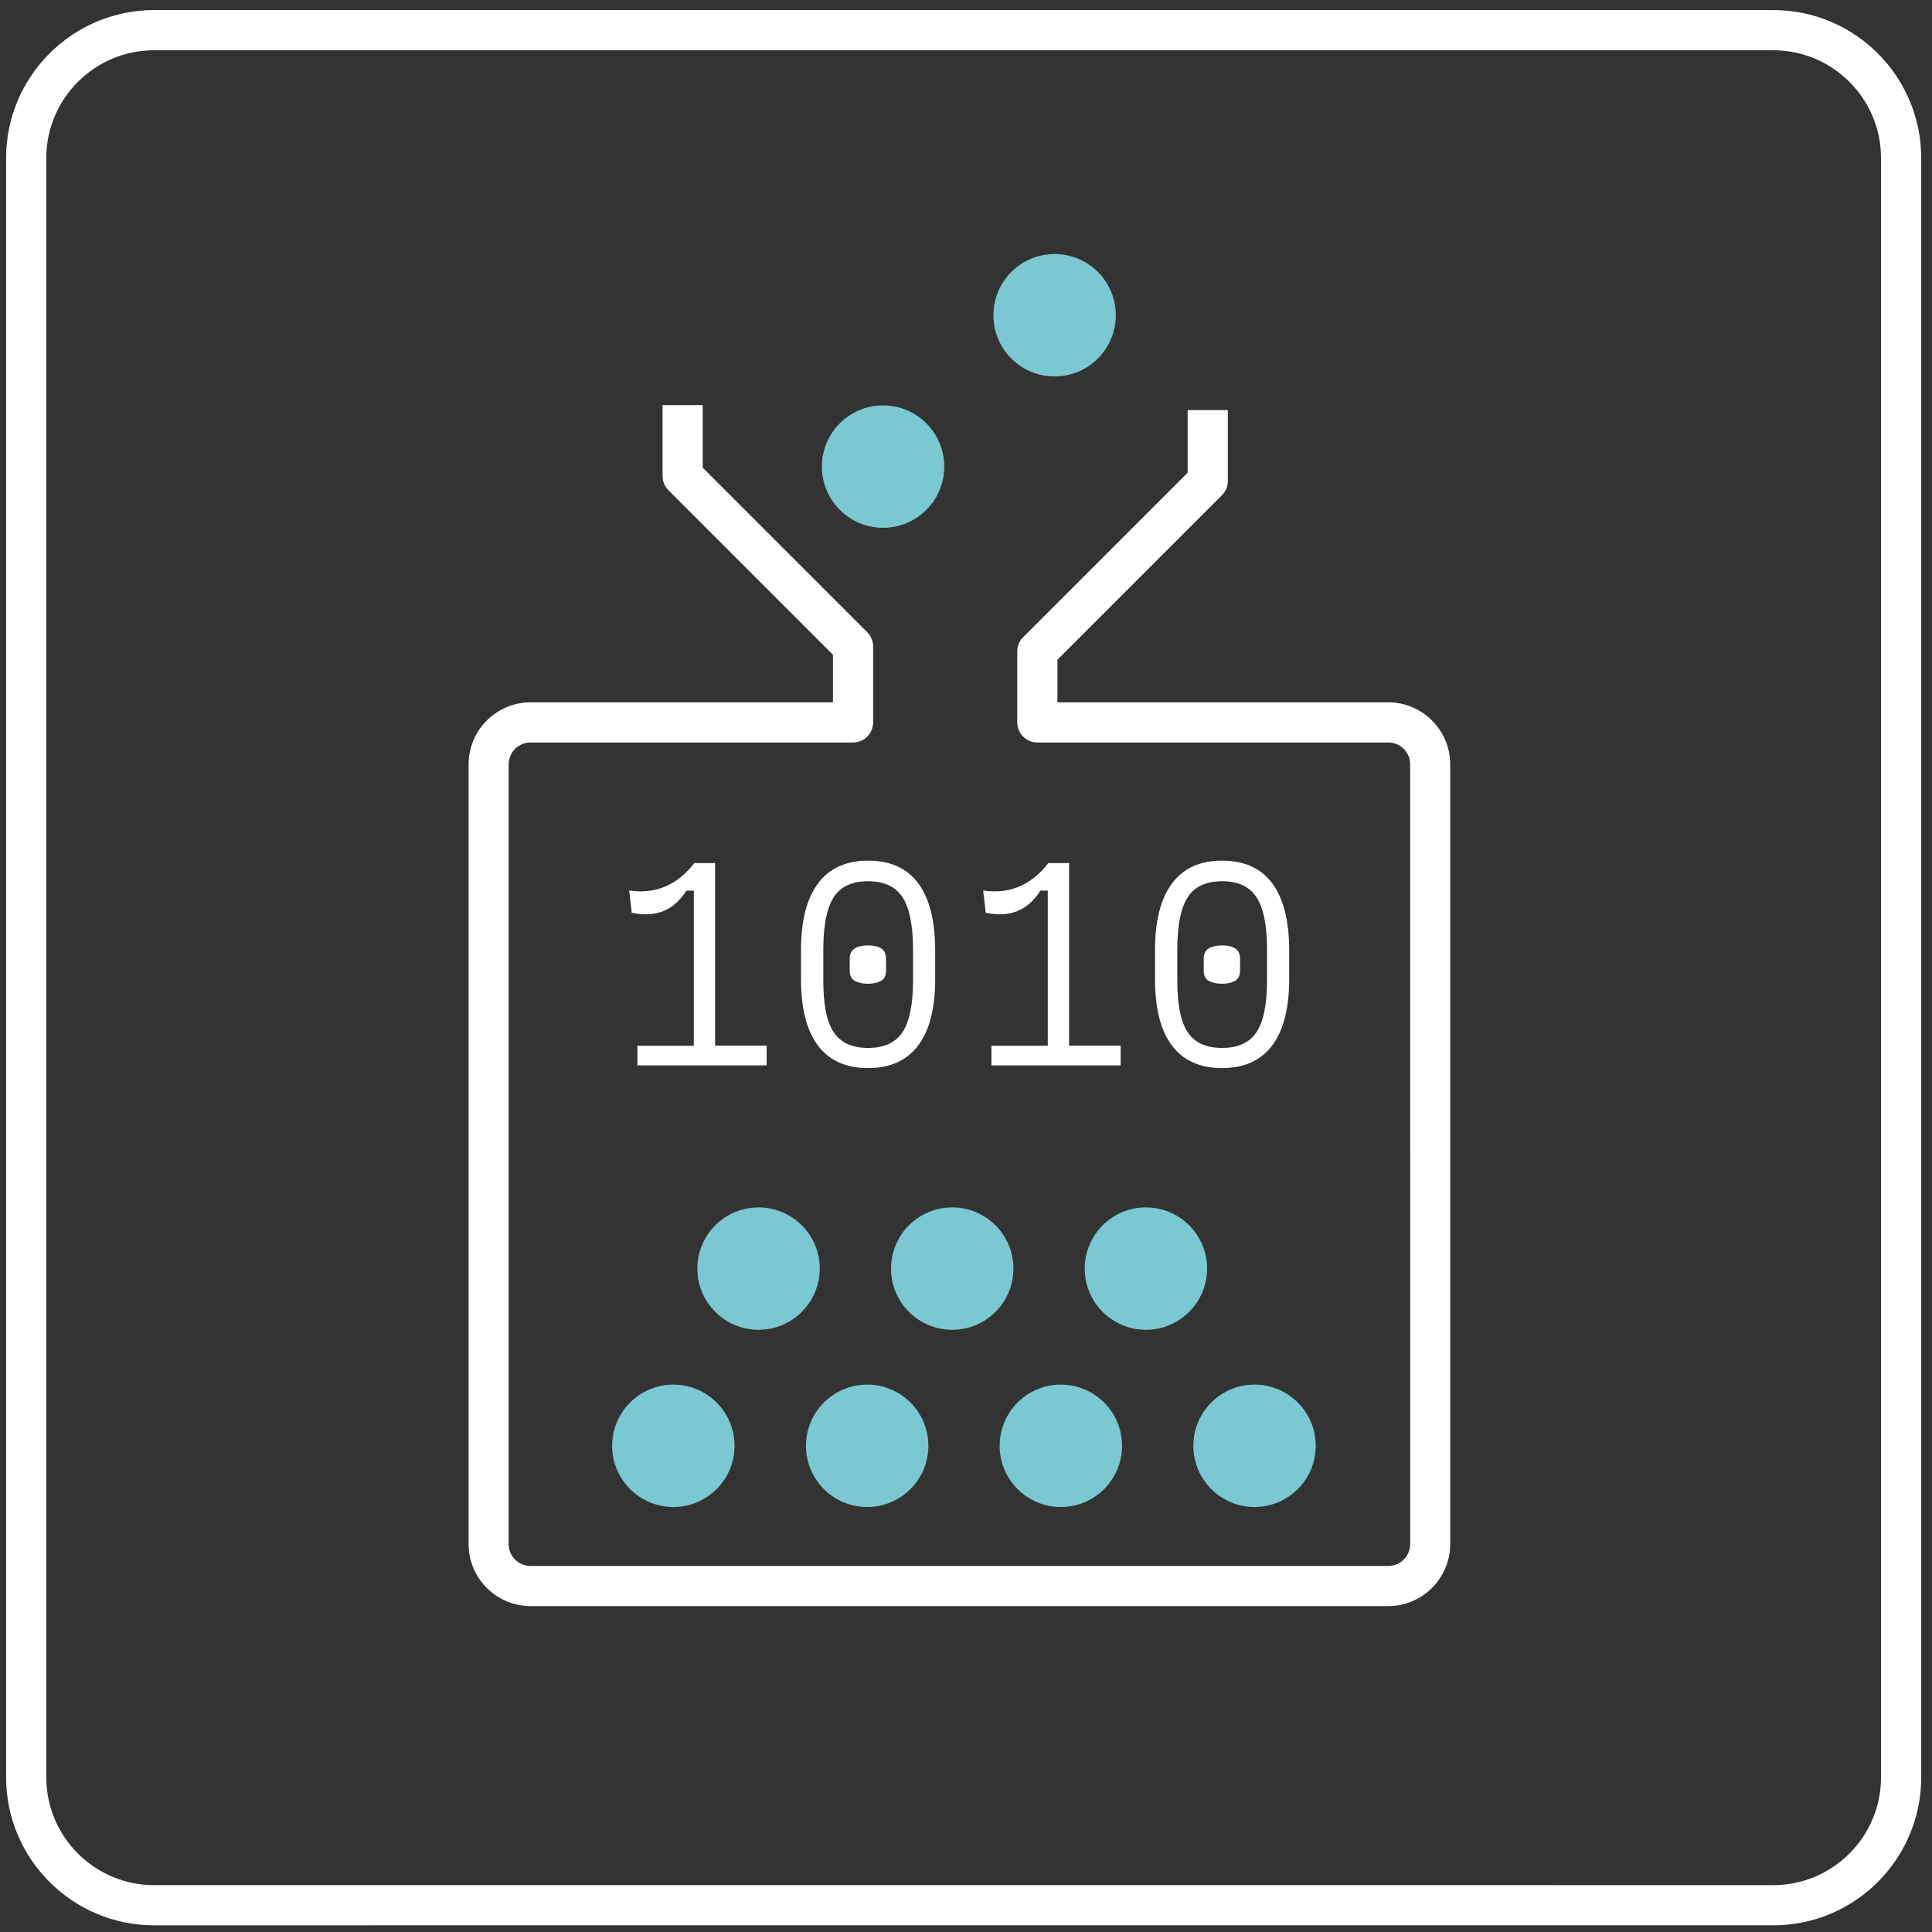 <?xml version="1.0" encoding="UTF-8"?>
<svg xmlns="http://www.w3.org/2000/svg" viewBox="0 0 136.06 136.06">
  <rect x="0" y="0" width="136.06" height="136.06" fill="#333333" stroke="none"/>
  <defs>
    <style>.c{fill:#fff;}.d{fill:#7ac8d2;}</style>
  </defs>
  <g id="a">
    <path class="c" d="M124.88,.71H10.85C5.1,.71,.43,5.39,.43,11.13V125.17c0,5.75,4.68,10.42,10.42,10.42H124.88c5.75,0,10.42-4.67,10.42-10.42V11.13c0-5.75-4.67-10.42-10.42-10.42Zm7.59,124.46c0,4.18-3.4,7.59-7.59,7.59H10.85c-4.18,0-7.59-3.4-7.59-7.59V11.13c0-4.18,3.4-7.59,7.59-7.59H124.88c4.18,0,7.59,3.4,7.59,7.59V125.17Z"></path>
  </g>
  <g id="b">
    <path class="c" d="M97.78,113.11H37.37c-2.41,0-4.37-1.96-4.37-4.37V53.83c0-2.41,1.96-4.37,4.37-4.37h21.29v-3.35l-11.58-11.58c-.27-.27-.42-.63-.42-1v-5h2.83v4.41l11.58,11.58c.27,.27,.42,.63,.42,1v5.35c0,.78-.63,1.42-1.42,1.42h-22.71c-.85,0-1.54,.69-1.54,1.54v54.91c0,.85,.69,1.54,1.54,1.54h60.41c.85,0,1.54-.69,1.54-1.54V53.83c0-.85-.69-1.54-1.54-1.54h-24.71c-.78,0-1.42-.63-1.42-1.42v-5c0-.38,.15-.74,.42-1l11.58-11.58v-4.41h2.83v5c0,.38-.15,.74-.42,1l-11.58,11.58v3h23.29c2.41,0,4.37,1.96,4.37,4.37v54.91c0,2.41-1.96,4.37-4.37,4.37Z"></path>
    <circle class="d" cx="62.19" cy="32.86" r="4.31"></circle>
    <circle class="d" cx="74.27" cy="22.2" r="4.31"></circle>
    <g>
      <path class="c" d="M44.89,75.04v-1.39h3.97v-10.93h-.52c-.44,.7-.98,1.18-1.62,1.44-.64,.26-1.38,.3-2.23,.12l-.18-1.57c.91,.14,1.75,.05,2.52-.27s1.46-.87,2.07-1.66h1.46v12.86h3.63v1.39h-9.12Z"></path>
      <path class="c" d="M61.13,75.22c-1.55,0-2.73-.53-3.53-1.59-.79-1.06-1.19-2.61-1.19-4.67v-2.03c0-2.08,.4-3.65,1.2-4.72,.8-1.07,1.98-1.6,3.53-1.6s2.73,.53,3.53,1.6c.79,1.07,1.19,2.64,1.19,4.72v2.03c0,2.05-.4,3.61-1.2,4.67-.8,1.06-1.98,1.59-3.53,1.59Zm0-1.42c1.13,0,1.94-.37,2.43-1.11,.49-.74,.74-1.96,.74-3.64v-2.17c0-1.71-.25-2.94-.74-3.69-.49-.75-1.3-1.13-2.43-1.13s-1.94,.38-2.42,1.13-.73,1.99-.73,3.69v2.17c0,1.69,.24,2.9,.73,3.64,.49,.74,1.29,1.11,2.42,1.11Zm0-4.52c-.38,0-.69-.07-.93-.2s-.36-.38-.36-.75v-.8c0-.36,.12-.6,.36-.74,.24-.14,.55-.21,.93-.21s.69,.07,.92,.21c.23,.14,.35,.38,.35,.74v.8c0,.37-.12,.62-.36,.75-.24,.13-.54,.2-.91,.2Z"></path>
      <path class="c" d="M69.82,75.04v-1.39h3.97v-10.93h-.52c-.44,.7-.98,1.18-1.62,1.44-.64,.26-1.38,.3-2.23,.12l-.18-1.57c.91,.14,1.75,.05,2.52-.27s1.46-.87,2.07-1.66h1.46v12.86h3.63v1.39h-9.12Z"></path>
      <path class="c" d="M86.06,75.22c-1.55,0-2.73-.53-3.53-1.59-.79-1.06-1.19-2.61-1.19-4.67v-2.03c0-2.08,.4-3.65,1.2-4.72,.8-1.07,1.98-1.6,3.53-1.6s2.73,.53,3.53,1.6c.79,1.07,1.19,2.64,1.19,4.72v2.03c0,2.05-.4,3.61-1.2,4.67-.8,1.06-1.98,1.59-3.53,1.59Zm0-1.42c1.13,0,1.94-.37,2.43-1.11,.49-.74,.74-1.96,.74-3.64v-2.17c0-1.71-.25-2.94-.74-3.69s-1.3-1.13-2.43-1.13-1.94,.38-2.42,1.13-.73,1.99-.73,3.69v2.17c0,1.69,.24,2.9,.73,3.64,.49,.74,1.29,1.11,2.42,1.11Zm0-4.52c-.38,0-.69-.07-.93-.2s-.36-.38-.36-.75v-.8c0-.36,.12-.6,.36-.74,.24-.14,.55-.21,.93-.21s.69,.07,.92,.21c.23,.14,.35,.38,.35,.74v.8c0,.37-.12,.62-.36,.75-.24,.13-.54,.2-.91,.2Z"></path>
    </g>
    <circle class="d" cx="47.42" cy="101.82" r="4.31"></circle>
    <circle class="d" cx="61.07" cy="101.82" r="4.31"></circle>
    <circle class="d" cx="74.71" cy="101.82" r="4.31"></circle>
    <circle class="d" cx="88.35" cy="101.82" r="4.31"></circle>
    <circle class="d" cx="53.42" cy="89.34" r="4.31"></circle>
    <circle class="d" cx="67.06" cy="89.34" r="4.31"></circle>
    <circle class="d" cx="80.7" cy="89.34" r="4.31"></circle>
  </g>
</svg>
